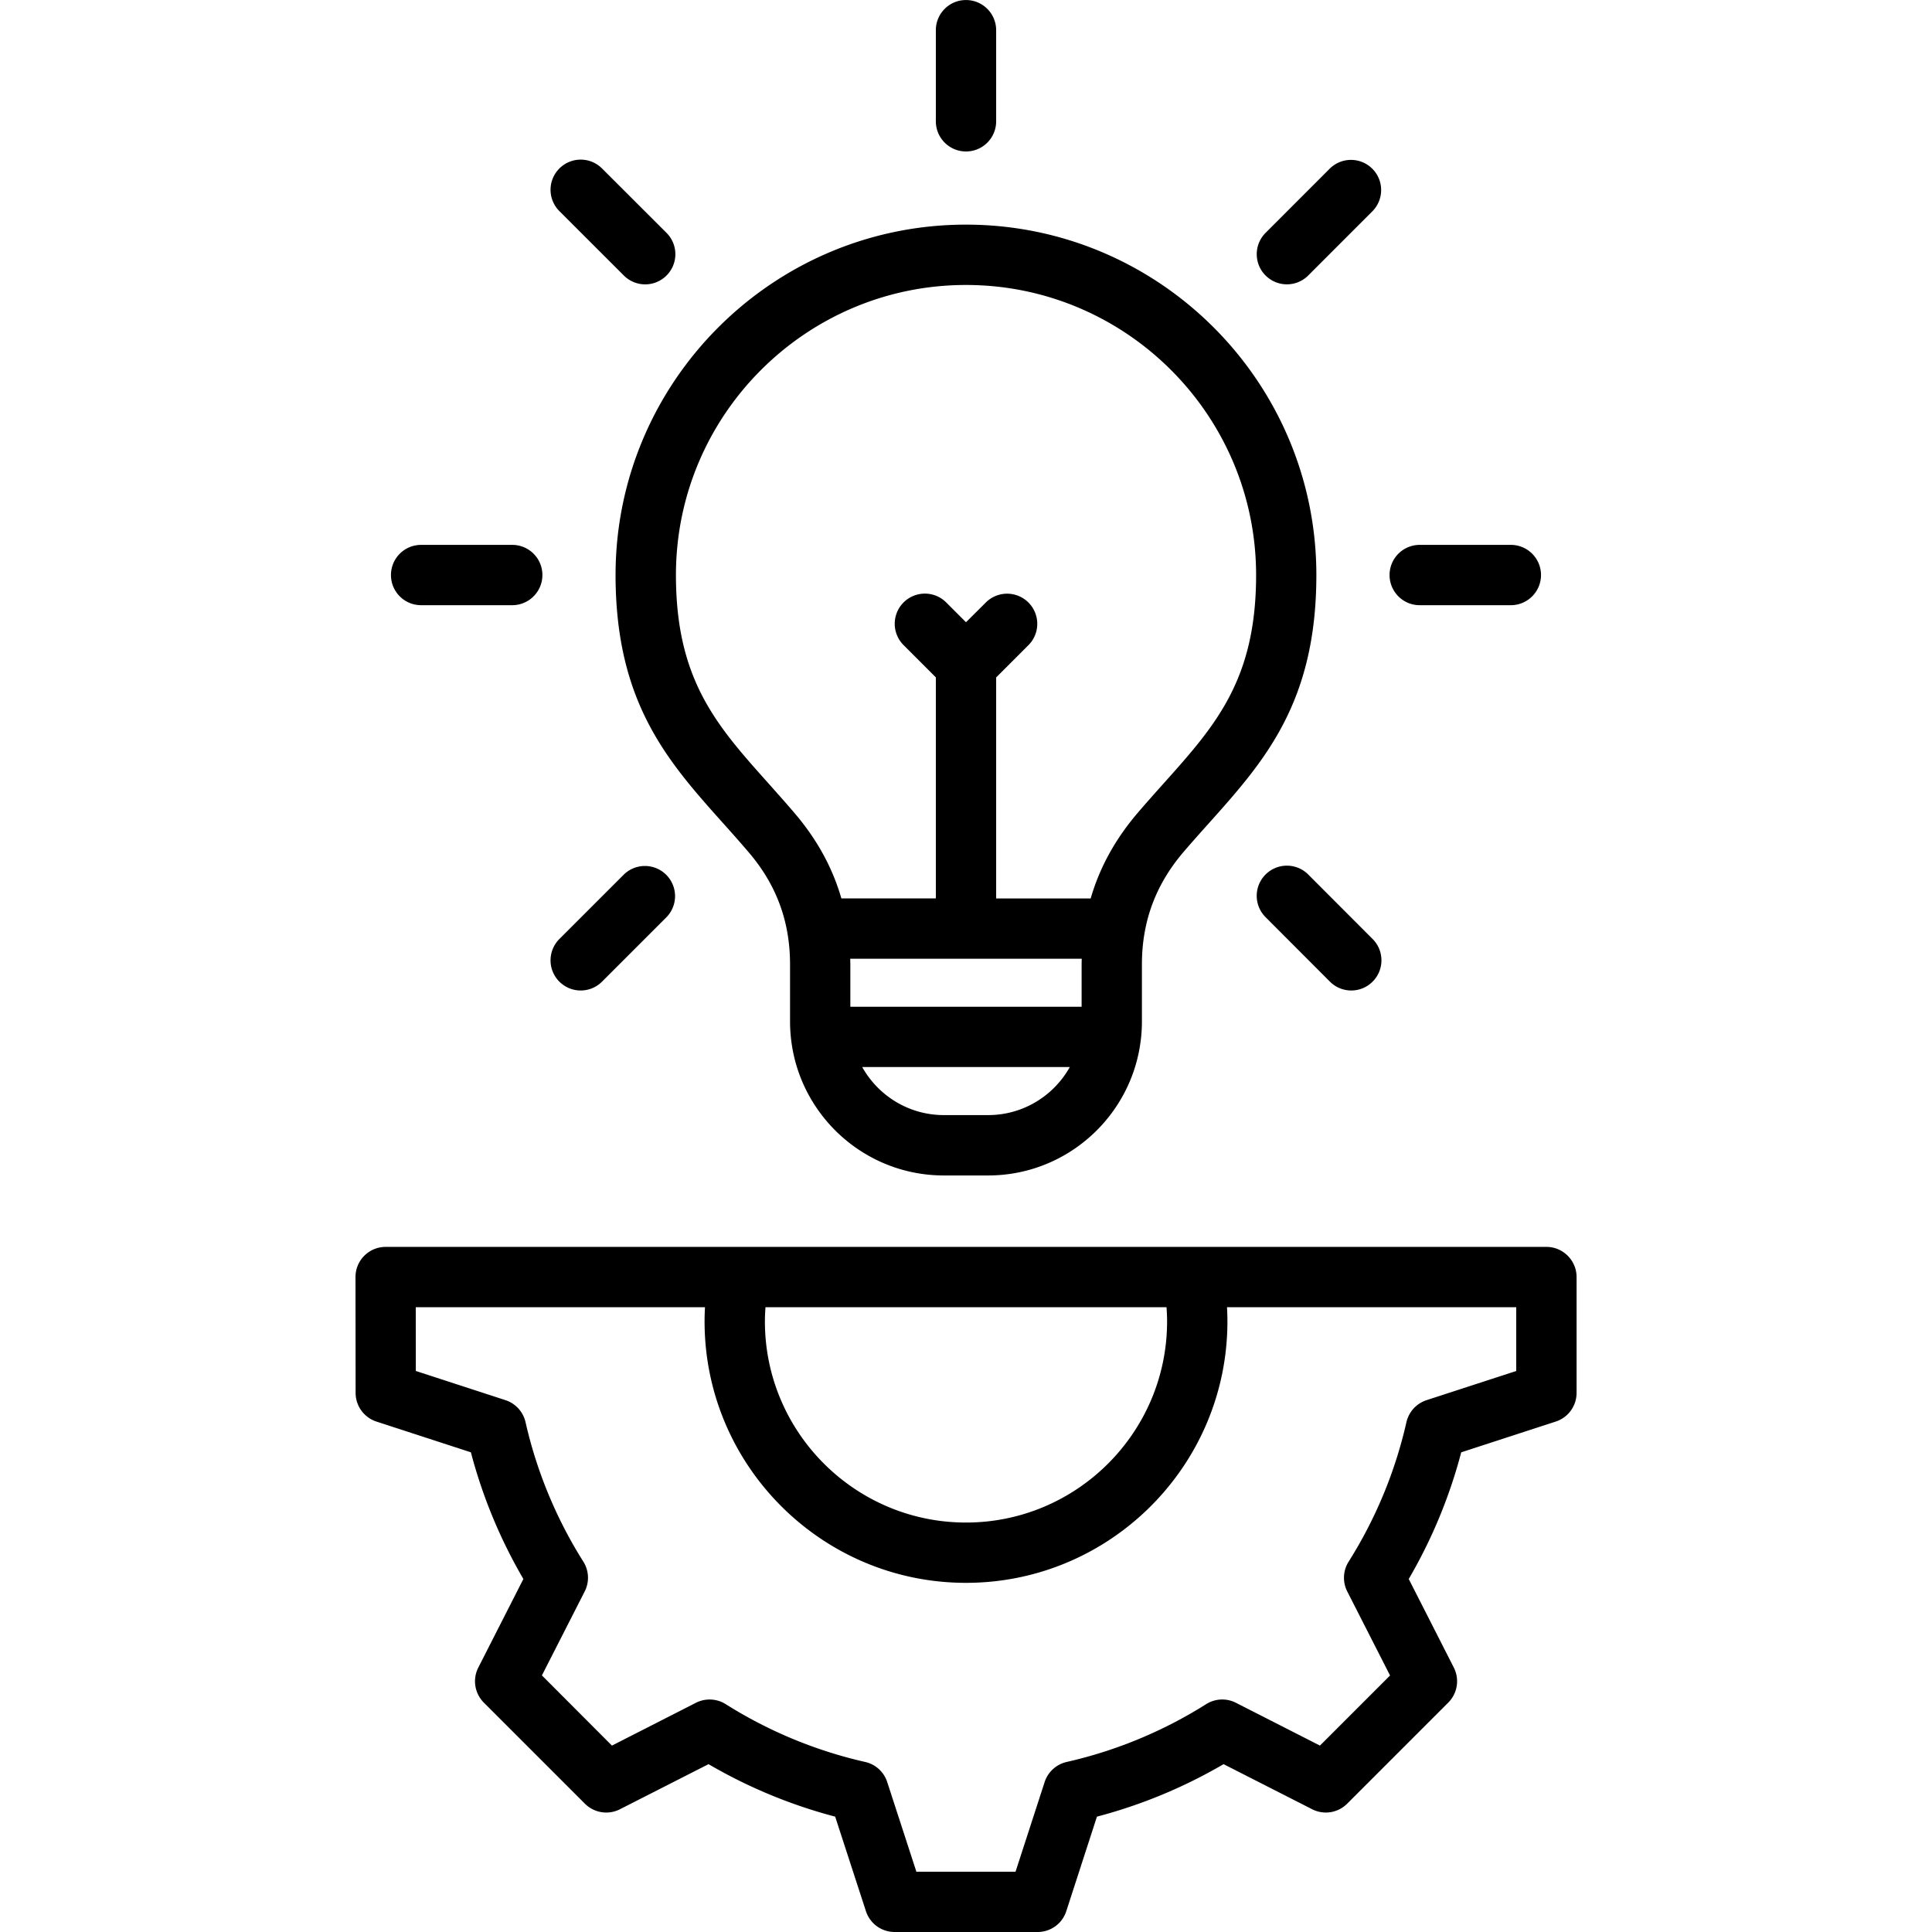 <svg xmlns="http://www.w3.org/2000/svg" version="1.1" xmlns:xlink="http://www.w3.org/1999/xlink" width="512" height="512" x="0" y="0" viewBox="0 0 512 512" style="enable-background:new 0 0 512 512" xml:space="preserve" class=""><g><path d="M409.81 330.44H102.2c-4.42 0-7.99 3.58-7.99 7.99l.03 30.71a7.995 7.995 0 0 0 5.52 7.59l25.03 8.15c3.1 11.79 7.77 23.04 13.91 33.57l-11.95 23.48a8.01 8.01 0 0 0 1.47 9.28L155.01 478a7.992 7.992 0 0 0 9.28 1.47l23.48-11.95a134.145 134.145 0 0 0 33.56 13.91l8.15 25.05a7.995 7.995 0 0 0 7.6 5.52h37.9c3.47 0 6.54-2.23 7.6-5.53l8.12-25.04c11.79-3.1 23.04-7.77 33.56-13.91l23.48 11.95a7.98 7.98 0 0 0 9.27-1.47l26.8-26.8a8.011 8.011 0 0 0 1.47-9.27l-11.95-23.48a134.213 134.213 0 0 0 13.91-33.57l25.05-8.15a7.995 7.995 0 0 0 5.52-7.6v-30.7c-.01-4.41-3.59-7.99-8-7.99zM309.29 350.2c0 29.38-23.91 53.29-53.29 53.29s-53.29-23.91-53.29-53.29c0-1.25.06-2.51.15-3.77h106.28c.09 1.26.15 2.51.15 3.77zm92.52 13.13-23.76 7.73a8 8 0 0 0-5.33 5.83 118.415 118.415 0 0 1-15.32 36.97 8.014 8.014 0 0 0-.36 7.9l11.34 22.26-18.58 18.58-22.26-11.34a7.989 7.989 0 0 0-7.9.36 118.415 118.415 0 0 1-36.97 15.32 8.005 8.005 0 0 0-5.83 5.32l-7.71 23.76h-26.28l-7.73-23.76a7.968 7.968 0 0 0-5.83-5.32 118.415 118.415 0 0 1-36.97-15.32 8.014 8.014 0 0 0-7.9-.36l-22.25 11.34-18.56-18.6 11.34-22.25a7.989 7.989 0 0 0-.36-7.9 118.415 118.415 0 0 1-15.32-36.97 8 8 0 0 0-5.33-5.83l-23.74-7.73-.02-16.9h76.65c-.07 1.26-.11 2.52-.11 3.77 0 38.2 31.08 69.28 69.28 69.28s69.28-31.08 69.28-69.28c0-1.25-.04-2.51-.11-3.77h76.65v16.91zM191.67 218.2c2.2 2.46 4.48 5.01 6.72 7.64 7.39 8.64 10.98 18.38 10.98 29.76v15.14c0 1.63.11 3.24.29 4.82l.03.22c2.49 20.11 19.67 35.73 40.44 35.73h11.73c20.77 0 37.95-15.62 40.44-35.73l.03-.22c.19-1.58.29-3.19.29-4.82V255.6c0-2.82.22-5.55.67-8.18 0-.02 0-.03.01-.05 1.36-7.93 4.76-15.03 10.3-21.53 2.23-2.61 4.49-5.14 6.68-7.58 14.69-16.42 28.57-31.93 28.57-65.87 0-51.21-41.66-92.86-92.86-92.86s-92.86 41.66-92.86 92.86c.01 33.9 13.86 49.4 28.54 65.81zm95 35.87c-.01.51-.03 1.02-.03 1.53v11.2h-61.29v-11.2c0-.52-.02-1.02-.03-1.53zm-24.8 41.44h-11.73c-9.29 0-17.4-5.14-21.64-12.73h55.01c-4.25 7.59-12.35 12.73-21.64 12.73zM256 75.52c42.39 0 76.88 34.49 76.88 76.88 0 27.82-10.81 39.91-24.5 55.21-2.25 2.52-4.58 5.12-6.93 7.87-5.94 6.97-10.05 14.46-12.41 22.62h-25.05v-58.57l8.63-8.63a7.991 7.991 0 0 0-11.3-11.3l-5.32 5.3-5.32-5.32a7.991 7.991 0 0 0-11.3 11.3l8.63 8.63v58.57h-25.04c-2.36-8.17-6.47-15.66-12.42-22.62-2.36-2.77-4.7-5.38-6.96-7.92-13.67-15.29-24.46-27.36-24.46-55.16 0-42.38 34.48-76.86 76.87-76.86zm-152.39 76.87c0-4.42 3.58-7.99 7.99-7.99h24.15c4.42 0 7.99 3.58 7.99 7.99s-3.58 7.99-7.99 7.99H111.6c-4.41.01-7.99-3.57-7.99-7.99zm264.64 0c0-4.42 3.58-7.99 7.99-7.99h24.15c4.42 0 7.99 3.58 7.99 7.99s-3.58 7.99-7.99 7.99h-24.15c-4.41.01-7.99-3.57-7.99-7.99zM148.24 260.15a7.991 7.991 0 0 1 0-11.3l17.09-17.09a7.991 7.991 0 0 1 11.3 11.3l-17.09 17.09c-1.56 1.56-3.61 2.34-5.65 2.34s-4.09-.78-5.65-2.34zM335.39 73.01a7.991 7.991 0 0 1 0-11.3l17.06-17.07a7.991 7.991 0 0 1 11.3 11.3l-17.06 17.07c-1.56 1.56-3.61 2.34-5.65 2.34s-4.09-.78-5.65-2.34zm-87.38-40.86V8c0-4.42 3.58-7.99 7.99-7.99s7.99 3.58 7.99 7.99v24.15c0 4.42-3.58 7.99-7.99 7.99s-7.99-3.58-7.99-7.99zm98.69 199.61 17.06 17.09c3.12 3.12 3.11 8.19-.01 11.3-1.56 1.56-3.6 2.34-5.65 2.34s-4.1-.78-5.66-2.35l-17.06-17.09c-3.12-3.12-3.11-8.19.01-11.3 3.13-3.12 8.19-3.12 11.31.01zM148.25 55.95a7.982 7.982 0 0 1-.01-11.3 7.982 7.982 0 0 1 11.3-.01l17.09 17.07a7.982 7.982 0 0 1 .01 11.3 7.99 7.99 0 0 1-11.31.01z" fill="#000000" opacity="1" data-original="#000000" class=""></path></g></svg>